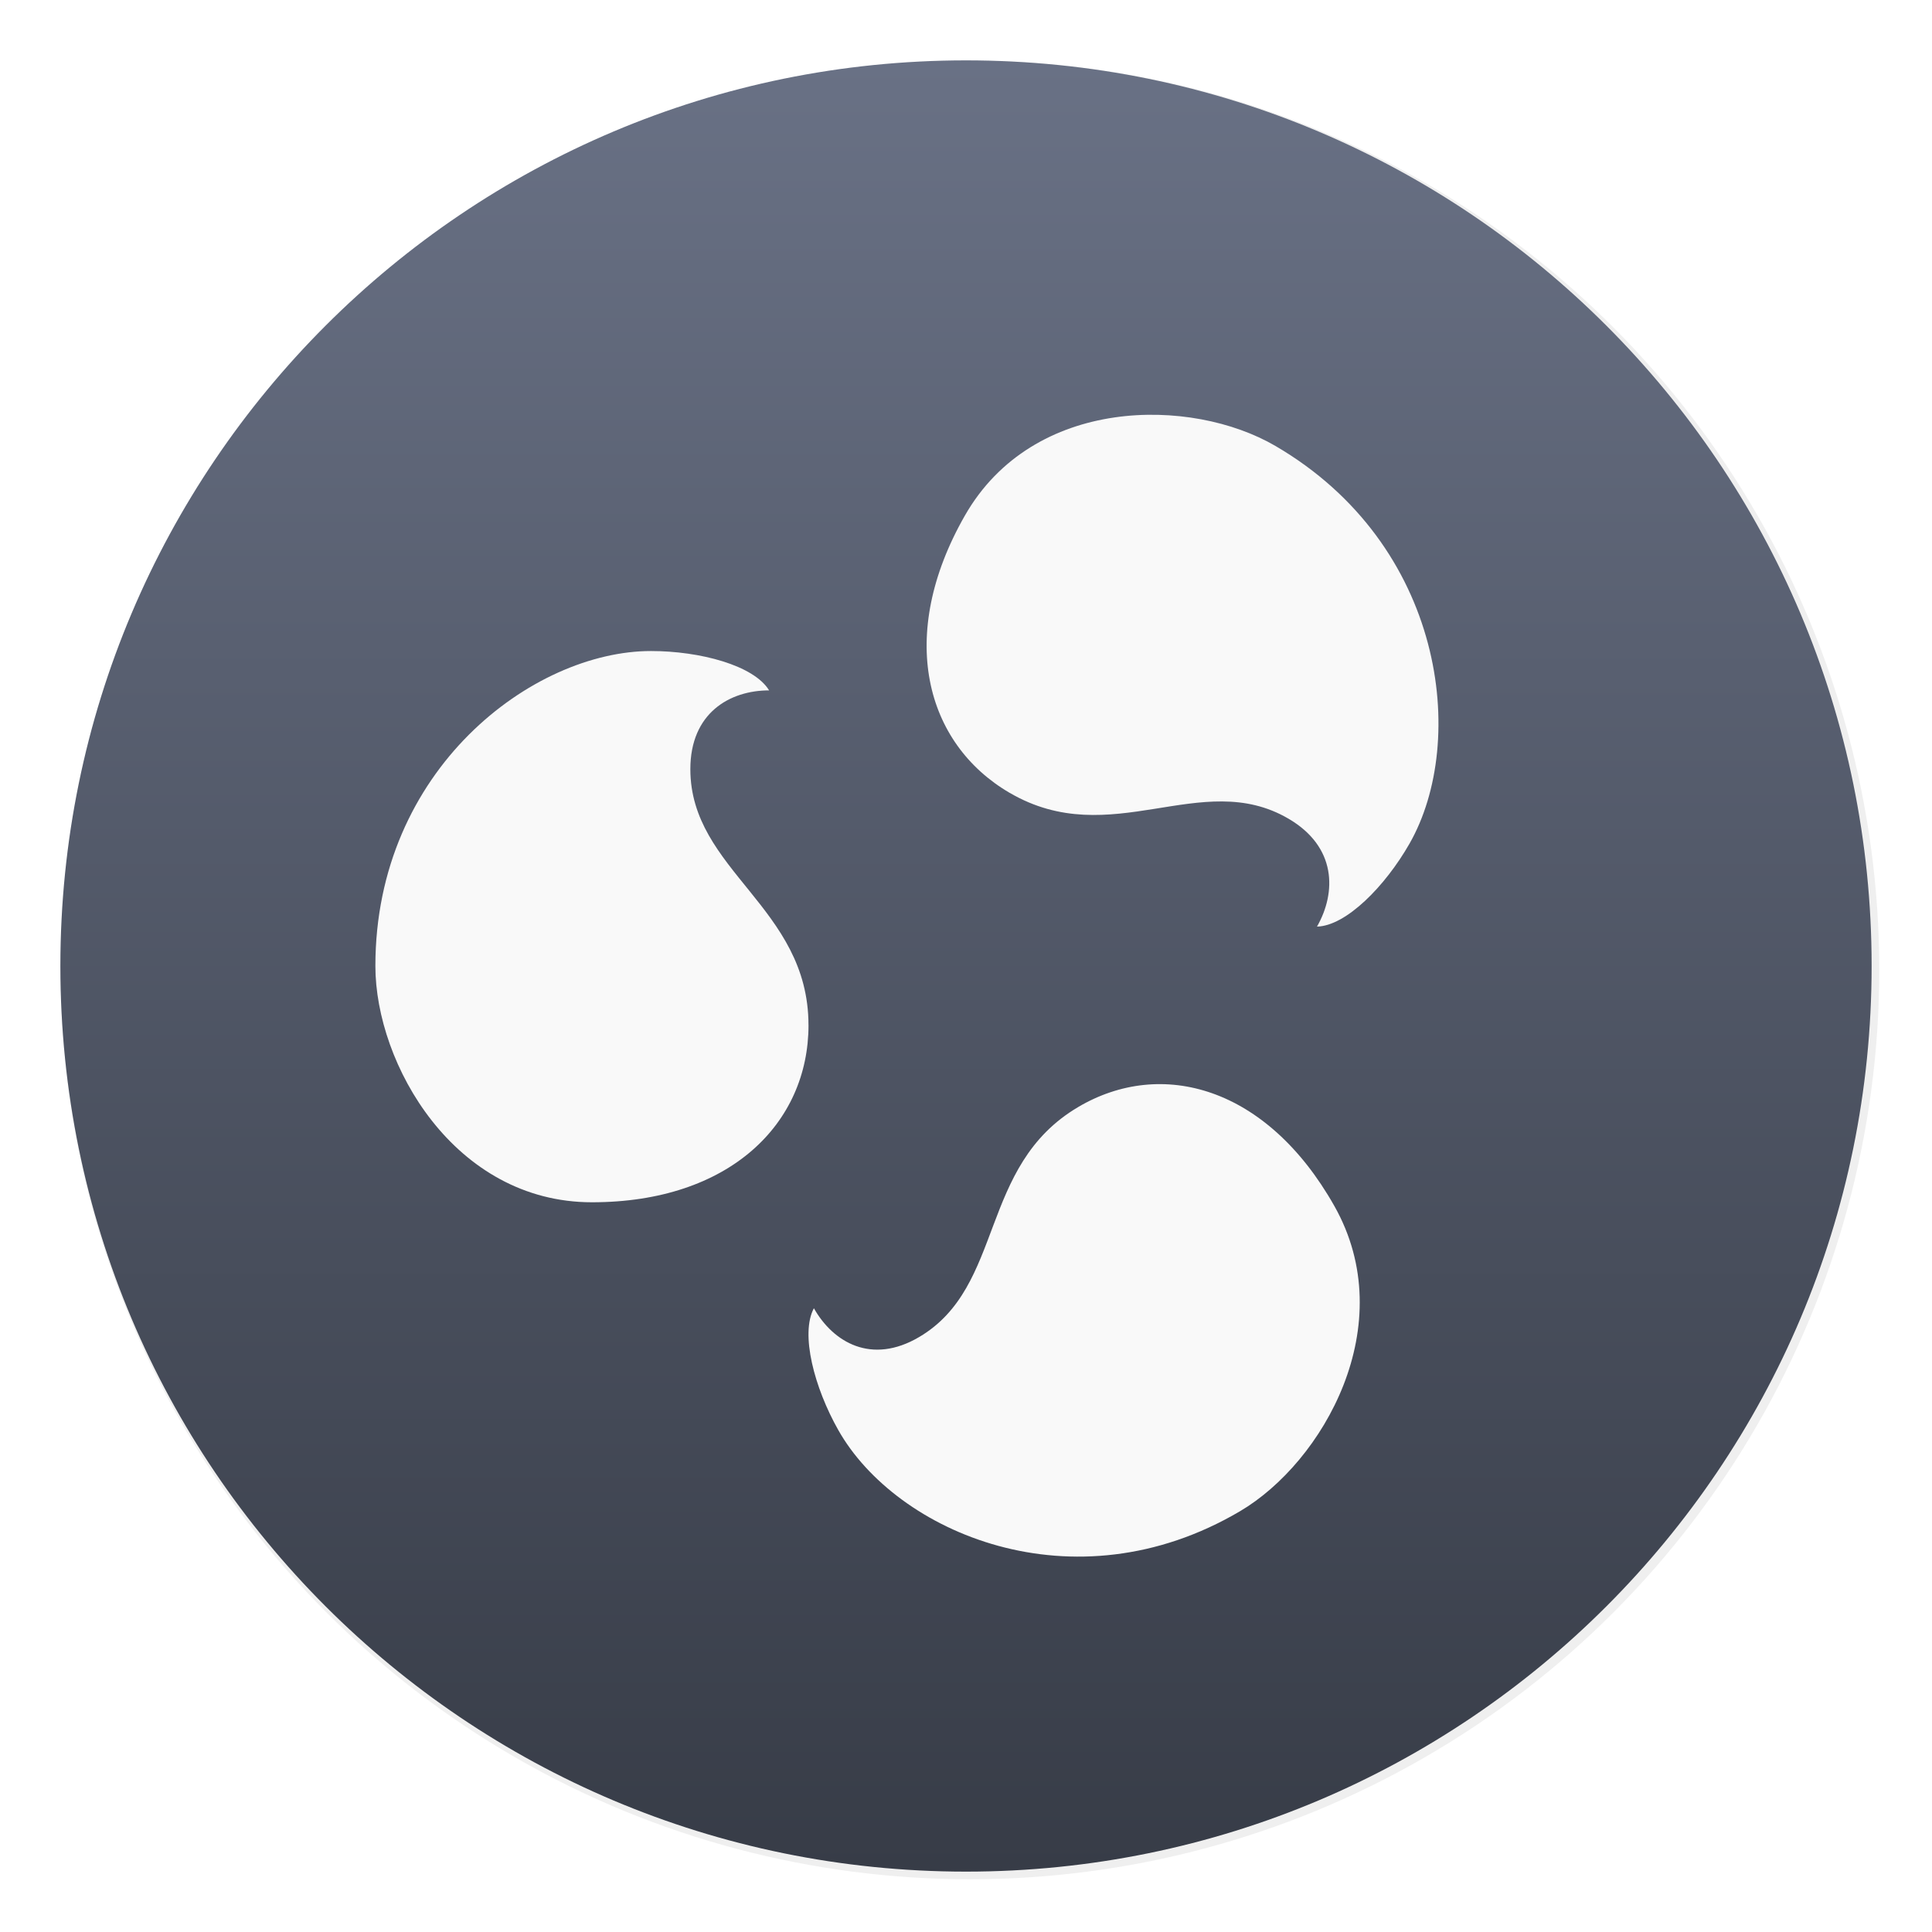 <svg id="svg47" width="64" height="64" version="1.1" xmlns="http://www.w3.org/2000/svg" xmlns:xlink="http://www.w3.org/1999/xlink">
 <defs id="defs25">
  <filter id="g" x="-.036" y="-.036" width="1.072" height="1.072" color-interpolation-filters="sRGB">
   <feGaussianBlur id="feGaussianBlur2" stdDeviation="14.344"/>
  </filter>
  <linearGradient id="linearGradient3764" x1="1" x2="47" gradientTransform="matrix(0 -1.304 1.304 0 .696 63.304)" gradientUnits="userSpaceOnUse">
   <stop id="stop2" stop-color="#373c47" offset="0"/>
   <stop id="stop4" stop-color="#697185" offset="1"/>
  </linearGradient>
  <filter id="filter940" x="-.153" y="-.12" width="1.306" height="1.24" color-interpolation-filters="sRGB">
   <feGaussianBlur id="feGaussianBlur942" stdDeviation="0.913"/>
  </filter>
  <filter id="filter944" x="-.129" y="-.129" width="1.258" height="1.258" color-interpolation-filters="sRGB">
   <feGaussianBlur id="feGaussianBlur946" stdDeviation="0.913"/>
  </filter>
  <filter id="filter948" x="-.12" y="-.14" width="1.24" height="1.28" color-interpolation-filters="sRGB">
   <feGaussianBlur id="feGaussianBlur950" stdDeviation="0.913"/>
  </filter>
 </defs>
 <circle id="circle27" transform="matrix(.063 0 0 .063 -.125 -.125)" cx="512" cy="512" r="478.12" filter="url(#g)" opacity=".25" stroke-width="15.938" style="paint-order:stroke markers fill"/>
 <g stroke-width="1.304">
  <path id="path15" d="m32 2c16.569 0 30 13.431 30 30s-13.431 30-30 30-30-13.431-30-30 13.431-30 30-30z" fill="url(#linearGradient3764)"/>
  <path id="path886" d="m26.783 33.957c0 3.261-2.609 5.87-7.174 5.87-4.565 0-7.174-4.584-7.174-7.826 0-6.522 5.217-10.435 9.13-10.435 1.621 0 3.408 0.474 3.913 1.304-1.304 0-2.609 0.748-2.609 2.609 0 3.362 3.913 4.565 3.913 8.478z" filter="url(#filter940)" opacity=".25"/>
  <path id="path21" d="m26.783 33.957c0 3.261-2.609 5.87-7.174 5.87-4.565 0-7.174-4.584-7.174-7.826 0-6.522 5.217-10.435 9.13-10.435 1.621 0 3.408 0.474 3.913 1.304-1.304 0-2.609 0.748-2.609 2.609 0 3.362 3.913 4.565 3.913 8.478z" fill="#f9f9f9"/>
  <path id="path888" d="m33.447 26.265c-2.804-1.637-3.752-5.214-1.486-9.183 2.266-3.969 7.503-3.936 10.29-2.309 5.607 3.273 6.382 9.774 4.44 13.175-0.805 1.409-2.099 2.725-3.064 2.747 0.647-1.134 0.652-2.644-0.948-3.577-2.891-1.688-5.868 1.111-9.232-0.854z" filter="url(#filter944)" opacity=".25"/>
  <path id="path23" d="m33.447 26.265c-2.804-1.637-3.752-5.214-1.486-9.183 2.266-3.969 7.503-3.936 10.29-2.309 5.607 3.273 6.382 9.774 4.44 13.175-0.805 1.409-2.099 2.725-3.064 2.747 0.647-1.134 0.652-2.644-0.948-3.577-2.891-1.688-5.868 1.111-9.232-0.854z" fill="#f9f9f9"/>
  <path id="path890" d="m35.717 36.671c2.763-1.629 6.25-0.675 8.483 3.275 2.234 3.949-0.375 8.496-3.122 10.115-5.526 3.257-11.394 0.698-13.308-2.687-0.793-1.402-1.266-3.185-0.809-4.037 0.638 1.129 1.91 1.883 3.487 0.954 2.849-1.679 1.954-5.666 5.27-7.62z" filter="url(#filter948)" opacity=".25"/>
  <path id="path25" d="m35.717 36.671c2.763-1.629 6.25-0.675 8.483 3.275 2.234 3.949-0.375 8.496-3.122 10.115-5.526 3.257-11.394 0.698-13.308-2.687-0.793-1.402-1.266-3.185-0.809-4.037 0.638 1.129 1.91 1.883 3.487 0.954 2.849-1.679 1.954-5.666 5.27-7.62z" fill="#f9f9f9"/>
 </g>
</svg>
